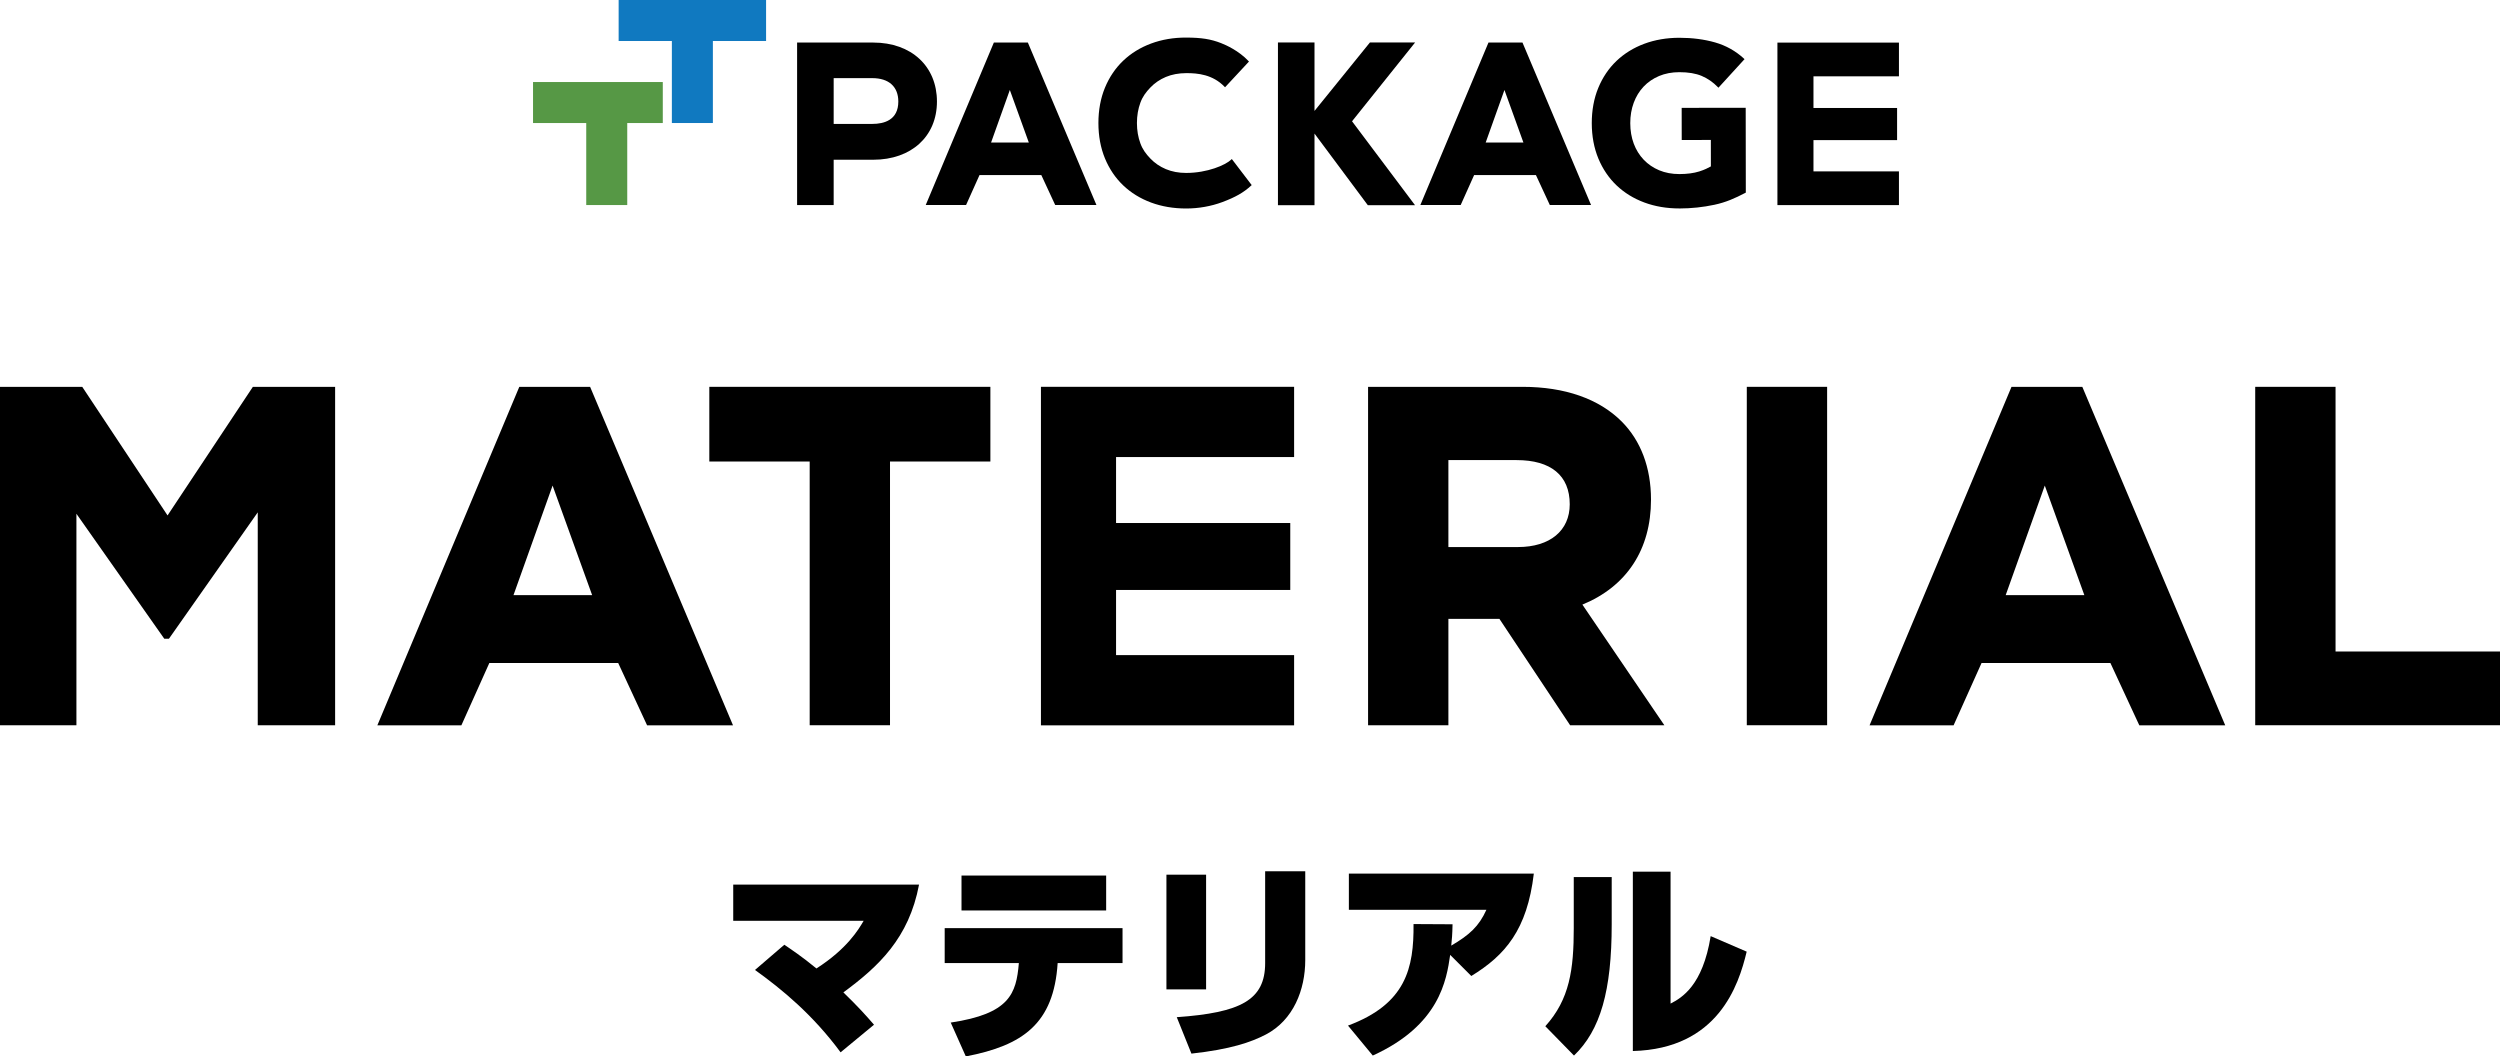 <?xml version="1.0" encoding="UTF-8"?><svg id="_レイヤー_2" xmlns="http://www.w3.org/2000/svg" width="241.894" height="102.216" viewBox="0 0 241.894 102.216"><defs><style>.cls-1{fill:#1079c0;}.cls-2{fill:#569845;}</style></defs><g id="_デザイン"><g><path d="M70.945,89.096h12.619c-.5,.855-1.605,2.712-4.567,4.61-1.419-1.168-2.462-1.856-3.108-2.295l-2.837,2.44c2.587,1.856,5.59,4.318,8.281,7.969l3.233-2.67c-.793-.918-1.523-1.731-2.962-3.129,3.399-2.503,6.341-5.236,7.321-10.43h-17.98v3.504Z"/><rect x="93.033" y="84.716" width="13.996" height="3.379"/><path d="M91.406,93.185h7.176c-.251,2.982-.897,4.901-6.592,5.757l1.46,3.274c5.527-1.063,8.511-3.17,8.886-9.031h6.278v-3.379h-17.208v3.379Z"/><path d="M122.413,93.185c0,3.588-2.378,4.797-8.552,5.235l1.418,3.525c3.797-.417,5.778-1.105,7.218-1.856,2.648-1.397,3.796-4.318,3.796-7.196v-8.594h-3.88v8.886Z"/><rect x="112.861" y="84.632" width="3.838" height="11.098"/><path d="M130.512,88.033h13.308c-.73,1.606-1.627,2.42-3.4,3.463,.062-.626,.104-1.022,.125-2.065l-3.775-.021c.042,4.255-.729,7.738-6.341,9.824l2.398,2.899c6.467-2.941,7.134-7.301,7.488-9.741l2.045,2.044c3.274-2.002,5.402-4.464,6.049-9.907h-17.896v3.504Z"/><path d="M152.274,89.764c0,4.047-.396,6.925-2.753,9.532l2.774,2.837c2.565-2.461,3.65-6.278,3.65-12.703v-4.568h-3.672v4.902Z"/><path d="M161.64,97.106v-12.766h-3.65v17.354c8.239-.208,10.241-6.361,11.014-9.615l-3.483-1.502c-.772,4.798-2.796,5.966-3.88,6.528Z"/><polygon class="cls-1" points="68.976 11.903 68.976 3.968 74.124 3.968 74.124 0 59.858 0 59.858 3.968 65.008 3.968 65.008 11.903 68.976 11.903"/><polygon class="cls-2" points="56.723 19.84 60.691 19.84 60.691 11.905 64.13 11.905 64.13 7.937 51.575 7.937 51.575 11.905 56.723 11.905 56.723 19.84"/><polygon points="123.651 4.107 123.651 19.854 127.188 19.854 127.188 12.925 132.346 19.854 136.914 19.854 130.82 11.734 136.925 4.107 132.552 4.107 127.188 10.733 127.188 4.107 123.651 4.107"/><path d="M102.099,19.838h3.99l-6.636-15.72h-3.29l-6.592,15.72h3.903l1.299-2.896h5.983l1.343,2.896Zm-6.206-6.044l1.816-5.089,1.838,5.089h-3.654Z"/><path d="M137.429,19.838h3.903l1.299-2.896h5.983l1.343,2.896h3.99l-6.636-15.72h-3.29l-6.592,15.72Zm9.975-6.044h-3.654l1.816-5.089,1.837,5.089Z"/><path d="M108.681,17.94c.753,.716,1.658,1.273,2.691,1.657,1.031,.383,2.174,.577,3.396,.577,1.202,0,2.413-.214,3.5-.619,1.266-.472,2.075-.934,2.789-1.596l.054-.05-1.924-2.523-.066,.063c-.538,.518-2.293,1.284-4.354,1.284-.719,0-1.379-.124-1.96-.368-.582-.244-1.087-.59-1.502-1.027-.416-.437-.738-.853-.962-1.459-.223-.604-.336-1.268-.336-1.975,0-.707,.113-1.371,.336-1.975,.224-.607,.547-1.022,.962-1.459,.416-.437,.921-.782,1.502-1.026,.574-.241,1.234-.365,1.961-.368,1.133-.007,2.572,.139,3.704,1.306l.06,.062,2.315-2.489-.052-.055c-.94-.995-2.166-1.541-2.649-1.729-.993-.388-1.909-.532-3.377-.535-1.219-.006-2.359,.192-3.396,.577-1.033,.384-1.938,.941-2.691,1.657-.753,.717-1.348,1.596-1.769,2.614-.42,1.018-.633,2.169-.633,3.421,0,1.252,.213,2.403,.633,3.421,.421,1.018,1.016,1.898,1.769,2.614Z"/><path d="M84.493,15.456c3.687,0,6.164-2.262,6.164-5.629,0-3.415-2.477-5.709-6.164-5.709h-7.367v15.726h3.538v-4.389h3.829Zm-3.829-7.896h3.736c1.601,0,2.519,.826,2.519,2.267,0,1.787-1.37,2.163-2.519,2.163h-3.736V7.56Z"/><polygon points="183.737 7.385 183.737 4.122 171.979 4.122 171.979 19.845 183.737 19.845 183.737 16.583 175.467 16.583 175.467 13.557 183.558 13.557 183.558 10.448 175.467 10.448 175.467 7.385 183.737 7.385"/><path d="M162.504,20.171c1.142-.002,2.279-.122,3.379-.358,1.114-.239,1.971-.619,2.994-1.154l.044-.023-.011-8.208-6.195,.008,.005,3.11,2.818-.004,.003,2.56c-.281,.153-.604,.325-1.131,.489-.531,.166-1.174,.251-1.909,.252h-.009c-.715,0-1.371-.123-1.949-.365-.581-.243-1.086-.587-1.501-1.023-.416-.436-.74-.959-.963-1.553-.223-.595-.337-1.262-.338-1.982-.001-.705,.111-1.369,.333-1.972,.221-.602,.544-1.129,.958-1.567,.414-.437,.918-.782,1.499-1.027,.581-.245,1.239-.369,1.957-.37,.863-.001,1.593,.121,2.166,.364,.574,.243,1.098,.606,1.557,1.078l.06,.062,2.526-2.764-.059-.055c-.798-.736-1.738-1.263-2.793-1.564-1.045-.298-2.203-.449-3.441-.449h-.021c-1.22,.002-2.36,.197-3.39,.581-1.031,.385-1.934,.943-2.685,1.658-.751,.717-1.344,1.596-1.763,2.613-.418,1.017-.63,2.166-.628,3.416,.002,1.25,.216,2.399,.637,3.415,.422,1.016,1.017,1.894,1.77,2.608,.752,.714,1.657,1.269,2.689,1.651,1.026,.38,2.162,.572,3.376,.572h.016Z"/><polygon points="16.212 49.872 7.96 37.433 0 37.433 0 70.176 7.394 70.176 7.394 49.711 15.897 61.804 16.345 61.804 24.939 49.574 24.939 70.176 32.425 70.176 32.425 37.433 24.465 37.433 16.212 49.872"/><polygon points="68.632 44.655 78.343 44.655 78.343 70.172 86.115 70.172 86.115 44.655 95.827 44.655 95.827 37.429 68.632 37.429 68.632 44.655"/><path d="M140.142,59.883h4.94l6.839,10.29h9.117l-7.93-11.672c4.286-1.761,6.639-5.323,6.639-10.163,0-3.084-.984-5.699-2.845-7.561-2.19-2.19-5.498-3.347-9.566-3.347h-14.965v32.743h7.772v-10.29Zm0-15.365h6.601c3.315,0,5.141,1.486,5.141,4.275,0,2.553-1.917,4.138-5.004,4.138h-6.737v-8.413Z"/><rect x="169.016" y="37.429" width="7.772" height="32.743"/><polygon points="225.982 37.429 218.209 37.429 218.209 70.172 241.894 70.172 241.894 63.038 225.982 63.038 225.982 37.429"/><path d="M194.628,37.43l-13.733,32.749h8.131l2.706-6.032h12.465l2.797,6.032h8.313l-13.826-32.749h-6.853Zm7.049,20.156h-7.612l3.784-10.602,3.828,10.602Z"/><polygon points="125.215 63.387 107.987 63.387 107.987 57.083 124.843 57.083 124.843 50.606 107.987 50.606 107.987 44.223 125.215 44.223 125.215 37.427 100.719 37.427 100.719 70.183 125.215 70.183 125.215 63.387"/><path d="M57.099,37.43h-6.853l-13.733,32.749h8.13l2.706-6.032h12.465l2.797,6.032h8.313l-13.826-32.749Zm.196,20.156h-7.612l3.784-10.602,3.828,10.602Z"/></g></g></svg>